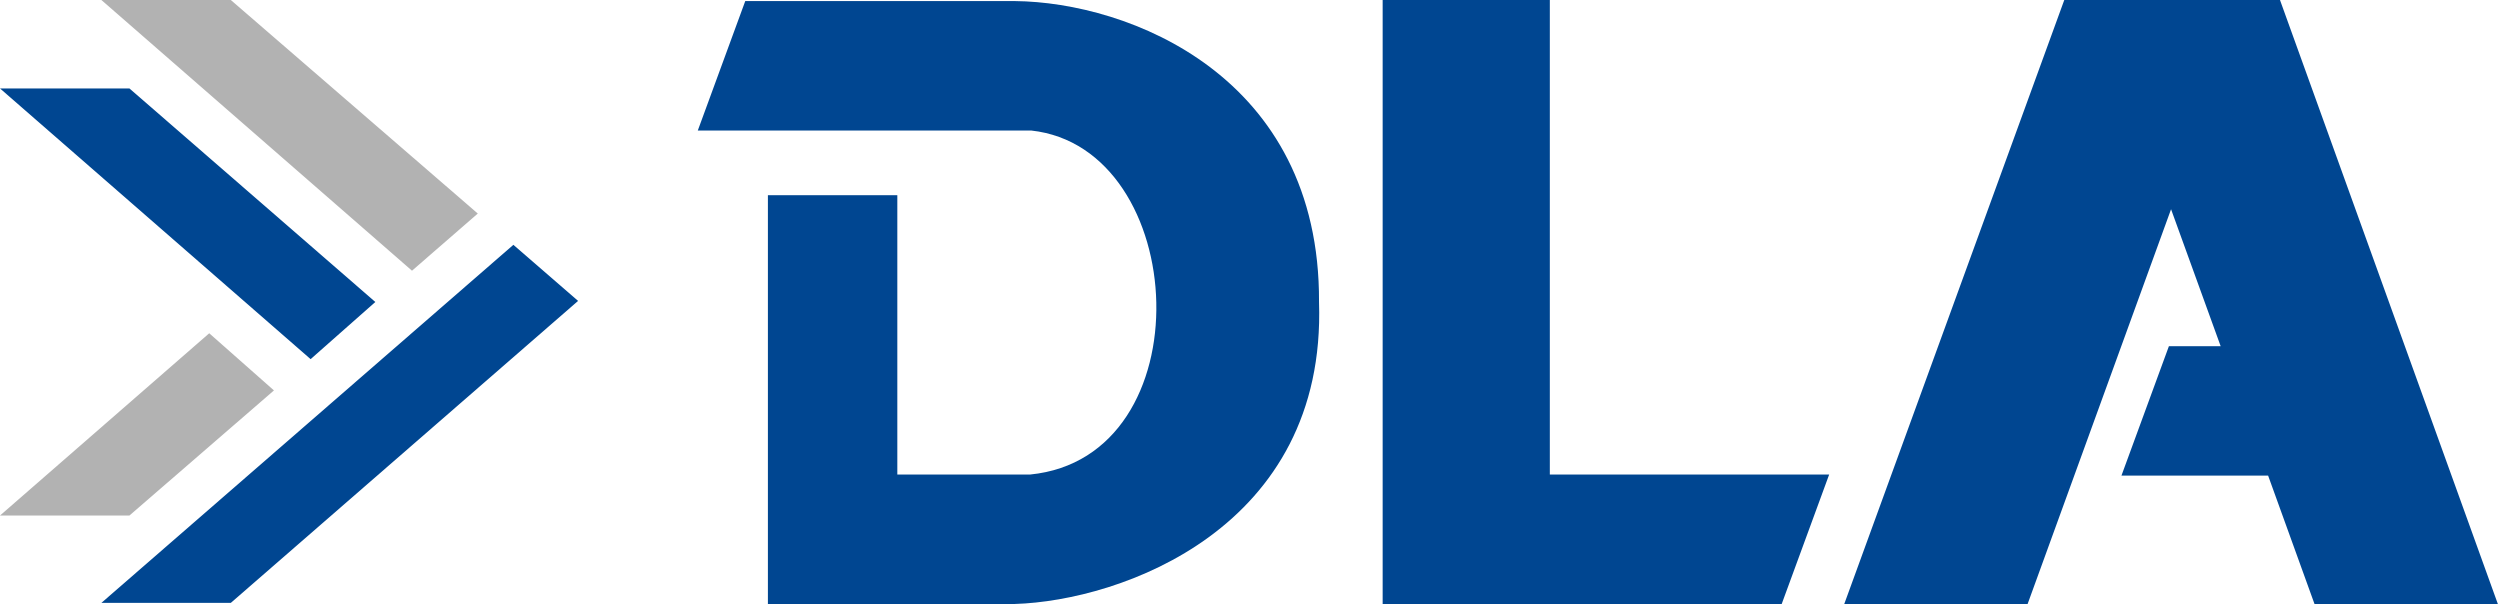 <?xml version="1.0" encoding="utf-8"?>
<!-- Generator: Adobe Illustrator 24.2.1, SVG Export Plug-In . SVG Version: 6.00 Build 0)  -->
<svg version="1.1" id="Livello_1" xmlns="http://www.w3.org/2000/svg" xmlns:xlink="http://www.w3.org/1999/xlink" x="0px" y="0px"
	 viewBox="0 0 231.8 56" style="enable-background:new 0 0 231.8 56;" xml:space="preserve">
<style type="text/css">
	.st0{fill:#004691;}
	.st1{fill:#B2B2B2;}
</style>
<g>
	<path class="st0" d="M122.3,28c0.7,21-18.4,27.7-28.2,28l-22.9,0V18.1h12V44h12.3c16.3-1.6,14.9-30.3,0.1-31.9H64.7l4.4-12h25
		C104.6,0.2,122.4,7,122.3,28z M143.7,44V0h-15.5v56h37l4.4-12C169.6,44,143.7,44,143.7,44z M211.4,0h-20l-20.4,56h17l13.3-36.6
		l4.6,12.7l-4.8,0l-4.4,12h13.6l4.3,11.9h17L211.4,0z"/>
	<g>
		<g>
			<g>
				<path class="st1" d="M25.4,36.2L12,47.8H0l19.4-16.9L25.4,36.2z M21.4,0h-12l28.8,25.1l6.1-5.3L21.4,0z"/>
				<path class="st0" d="M0,8.2l28.8,25.1l6-5.3L12,8.2L0,8.2z M47.6,22.7L9.4,55.9h12l32.2-28L47.6,22.7z"/>
			</g>
		</g>
	</g>
</g>
</svg>
